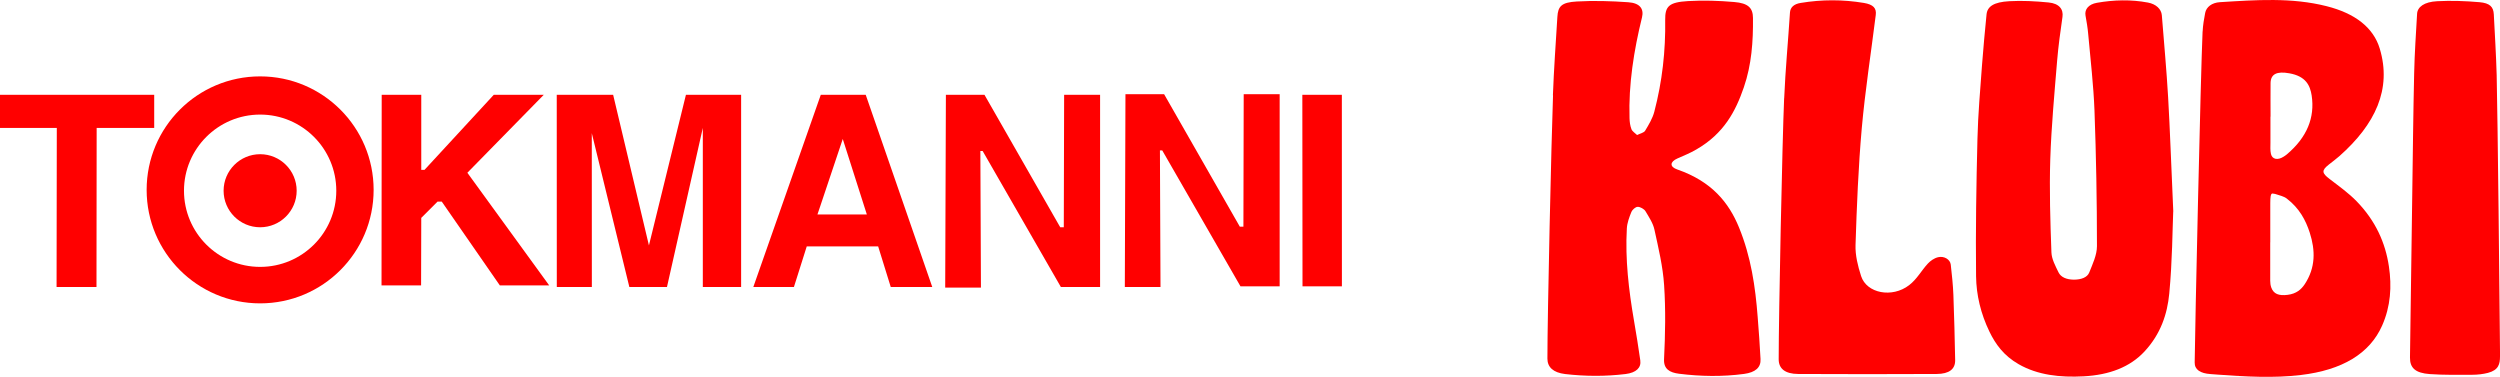 <svg xmlns="http://www.w3.org/2000/svg" id="Layer_2" viewBox="0 0 436.6 65.81"><defs><style>.cls-1{fill:red;}</style></defs><g id="Layer_1-2"><path class="cls-1" d="M162.81,50.12l-11.62-33.56h-7.85l-11.78,33.56h7.09l2.24-7.09h12.47l2.2,7.09h7.26ZM151.38,37.45h-8.62l.54-1.6,3.88-11.58,3.81,11.95.39,1.22Z"></path><polygon class="cls-1" points="0 16.56 0 22.34 9.92 22.34 9.88 50.12 16.85 50.12 16.88 22.34 26.93 22.34 26.93 16.56 0 16.56"></polygon><polygon class="cls-1" points="66.66 16.56 66.63 49.84 73.54 49.84 73.57 38.05 76.41 35.21 77.15 35.21 87.29 49.84 95.91 49.84 81.62 30.17 94.96 16.56 86.23 16.56 74.14 29.66 73.57 29.66 73.57 16.56 66.66 16.56"></polygon><polygon class="cls-1" points="227.44 16.56 227.47 50.01 234.35 50.01 234.34 16.56 227.44 16.56"></polygon><polygon class="cls-1" points="97.23 16.56 97.24 50.12 103.36 50.12 103.35 23.25 109.91 50.12 116.48 50.12 122.74 22.34 122.74 50.12 129.43 50.12 129.43 16.56 119.79 16.56 113.33 42.86 107.08 16.56 97.23 16.56"></polygon><polygon class="cls-1" points="165.19 16.56 171.93 16.56 185.16 39.69 185.78 39.69 185.84 16.56 192.12 16.56 192.12 50.12 185.27 50.12 171.61 26.37 171.21 26.37 171.31 50.23 165.07 50.23 165.19 16.56"></polygon><path class="cls-1" d="M39.05,33.31c0-3.52,2.86-6.38,6.38-6.38s6.38,2.86,6.38,6.38-2.86,6.38-6.38,6.38-6.38-2.86-6.38-6.38"></path><polygon class="cls-1" points="196.55 16.45 203.3 16.45 216.52 39.58 217.15 39.58 217.2 16.45 223.48 16.45 223.48 50.01 216.64 50.01 202.97 26.26 202.57 26.26 202.67 50.12 196.44 50.12 196.55 16.45"></polygon><path class="cls-1" d="M65.25,33.16c0-10.94-8.87-19.82-19.82-19.82s-19.82,8.88-19.82,19.82,8.88,19.82,19.82,19.82,19.82-8.87,19.82-19.82M58.73,33.31c0,7.35-5.96,13.3-13.3,13.3s-13.3-5.96-13.3-13.3,5.96-13.3,13.3-13.3,13.3,5.96,13.3,13.3"></path><path class="cls-1" d="M271.2,16.64c.17-4.57.5-9.13.78-13.69.11-1.86.72-2.54,3.39-2.69,2.97-.17,6-.08,8.98.13,2.07.14,2.77,1.18,2.41,2.64-1.43,5.82-2.36,11.69-2.18,17.61.02.65.1,1.31.34,1.93.14.37.64.68.98,1.01.48-.24,1.21-.41,1.4-.74.65-1.08,1.31-2.18,1.61-3.33,1.39-5.3,1.98-10.65,1.9-16.04-.03-2.37.65-3.08,3.98-3.28,2.67-.16,5.4-.07,8.06.16,2.48.2,3.28,1.05,3.29,2.79.04,4.08-.23,8.14-1.6,12.12-1.42,4.12-3.43,8.05-8.32,10.86-1.02.59-2.16,1.07-3.29,1.56-1.31.58-1.38,1.45,0,1.92,6.04,2.1,9,5.8,10.77,10.12,2.09,5.11,2.86,10.35,3.26,15.63.19,2.45.38,4.9.5,7.36.08,1.45-.87,2.32-2.88,2.59-3.78.51-7.59.44-11.35-.03-1.64-.21-2.7-.82-2.62-2.53.21-4.32.3-8.65.01-12.95-.21-3.24-.99-6.48-1.69-9.69-.24-1.12-.95-2.19-1.58-3.24-.21-.34-.89-.75-1.34-.74-.39,0-.95.52-1.1.88-.38.95-.75,1.93-.8,2.91-.3,5.38.33,10.74,1.25,16.08.4,2.31.77,4.62,1.1,6.94.19,1.29-.72,2.16-2.57,2.39-3.52.43-7.06.41-10.57,0-2.07-.25-3.08-1.21-3.08-2.69,0-7.74.7-38.39.98-45.97"></path><path class="cls-1" d="M396.51,20.37h0c0,1.52,0,3.04,0,4.57,0,.65-.06,1.31.09,1.95.22.94,1.17,1.13,2.18.49.19-.12.39-.25.56-.39,3.57-3,4.95-6.47,4.37-10.31-.27-1.75-1.01-3.37-3.91-3.88-2.18-.39-3.24.13-3.27,1.71-.02,1.95,0,3.91,0,5.87M396.49,42.32h-.02c0,2.24,0,4.47,0,6.71,0,.4.05.81.19,1.2.41,1.1,1.29,1.46,2.86,1.26,1.52-.19,2.36-.94,2.96-1.83,1.94-2.92,1.88-5.95.9-9.01-.71-2.2-1.82-4.29-4.03-5.98-.51-.39-1.21-.53-2.05-.81-.48,0-.81-.55-.82,1.58,0,.15,0,.31,0,.46v6.43M384.67,5.5c.05-1.08.23-2.16.44-3.24.2-1.04,1.17-1.79,2.57-1.88,6.25-.39,12.55-.85,18.64.7,4.98,1.26,8.17,3.73,9.28,7.41,2.13,7.07-.78,13.23-7.04,18.77-.58.51-1.22.98-1.84,1.47-1.32,1.04-1.24,1.49.12,2.53,1.64,1.25,3.36,2.49,4.71,3.88,3.33,3.42,5.04,7.27,5.65,11.39.52,3.49.31,6.95-1.18,10.32-2.17,4.92-7,7.79-14.2,8.64-4.8.57-9.62.28-14.43-.06-.44-.03-.88-.07-1.32-.1-1.82-.12-2.81-.78-2.79-2.03.06-6.06,1.05-50.59,1.38-57.8"></path><path class="cls-1" d="M379.53,36.94c-.13,2.97-.15,8.66-.69,14.33-.34,3.55-1.48,7.06-4.35,10.14-2.51,2.69-6.09,4.07-10.6,4.31-4.13.22-8.04-.21-11.36-2.12-2.6-1.49-4.04-3.5-5.09-5.67-1.52-3.14-2.3-6.41-2.34-9.69-.09-7.99.04-15.97.24-23.96.1-4.32.49-8.63.8-12.94.22-2.94.5-5.89.79-8.83.14-1.38,1.26-2.15,3.98-2.3,2.26-.13,4.59,0,6.85.22,1.88.18,2.62,1.21,2.43,2.52-.36,2.53-.72,5.07-.93,7.61-.47,5.73-1.01,11.47-1.2,17.21-.17,5.43,0,10.87.2,16.31.04,1.17.69,2.35,1.24,3.49.4.83,1.38,1.26,2.68,1.27,1.3,0,2.34-.4,2.68-1.24.6-1.51,1.35-3.07,1.35-4.61,0-7.89-.14-15.78-.43-23.66-.17-4.47-.7-8.92-1.1-13.39-.09-1.08-.28-2.16-.47-3.24-.18-1.05.52-1.95,1.99-2.21,2.95-.52,5.95-.6,8.92-.04,1.4.26,2.33,1.13,2.42,2.21.38,4.77.82,9.55,1.1,14.33.33,5.74.52,11.49.9,19.95"></path><path class="cls-1" d="M311.59,17.18c.21-5,.69-9.99,1.01-14.99.06-.91.68-1.49,1.88-1.68,3.67-.61,7.36-.61,11.02,0,1.67.28,2.24.93,2.08,2.12-.82,6.58-1.85,13.16-2.44,19.76-.6,6.79-.87,13.59-1.09,20.39-.06,1.81.4,3.65.97,5.43.97,3.02,5.42,3.88,8.39,1.59,1.39-1.07,2.13-2.54,3.28-3.78.42-.45,1.07-.93,1.77-1.1,1.06-.26,2.12.39,2.22,1.29.2,1.77.39,3.54.46,5.3.15,3.79.23,7.58.31,11.37.03,1.57-1.02,2.42-3.25,2.43-8.05.04-16.1.04-24.15,0-2.31-.01-3.42-.94-3.42-2.56,0-7.71.63-38.1.95-45.59"></path><path class="cls-1" d="M436.6,62.25c0,1.3-.23,2.38-2.11,2.87-.86.22-1.82.33-2.73.33-2.47.01-4.96.05-7.41-.12-2.54-.18-3.49-1.08-3.47-2.9.12-9.57.26-19.14.4-28.71.1-6.99.17-13.98.33-20.97.08-3.45.31-6.9.51-10.34.07-1.2,1.23-2.08,3.51-2.2,2.44-.13,4.94-.04,7.38.17,1.83.16,2.44.82,2.51,2.13.18,3.54.4,7.08.5,10.62.17,6.99.52,39.75.59,49.13"></path></g></svg>